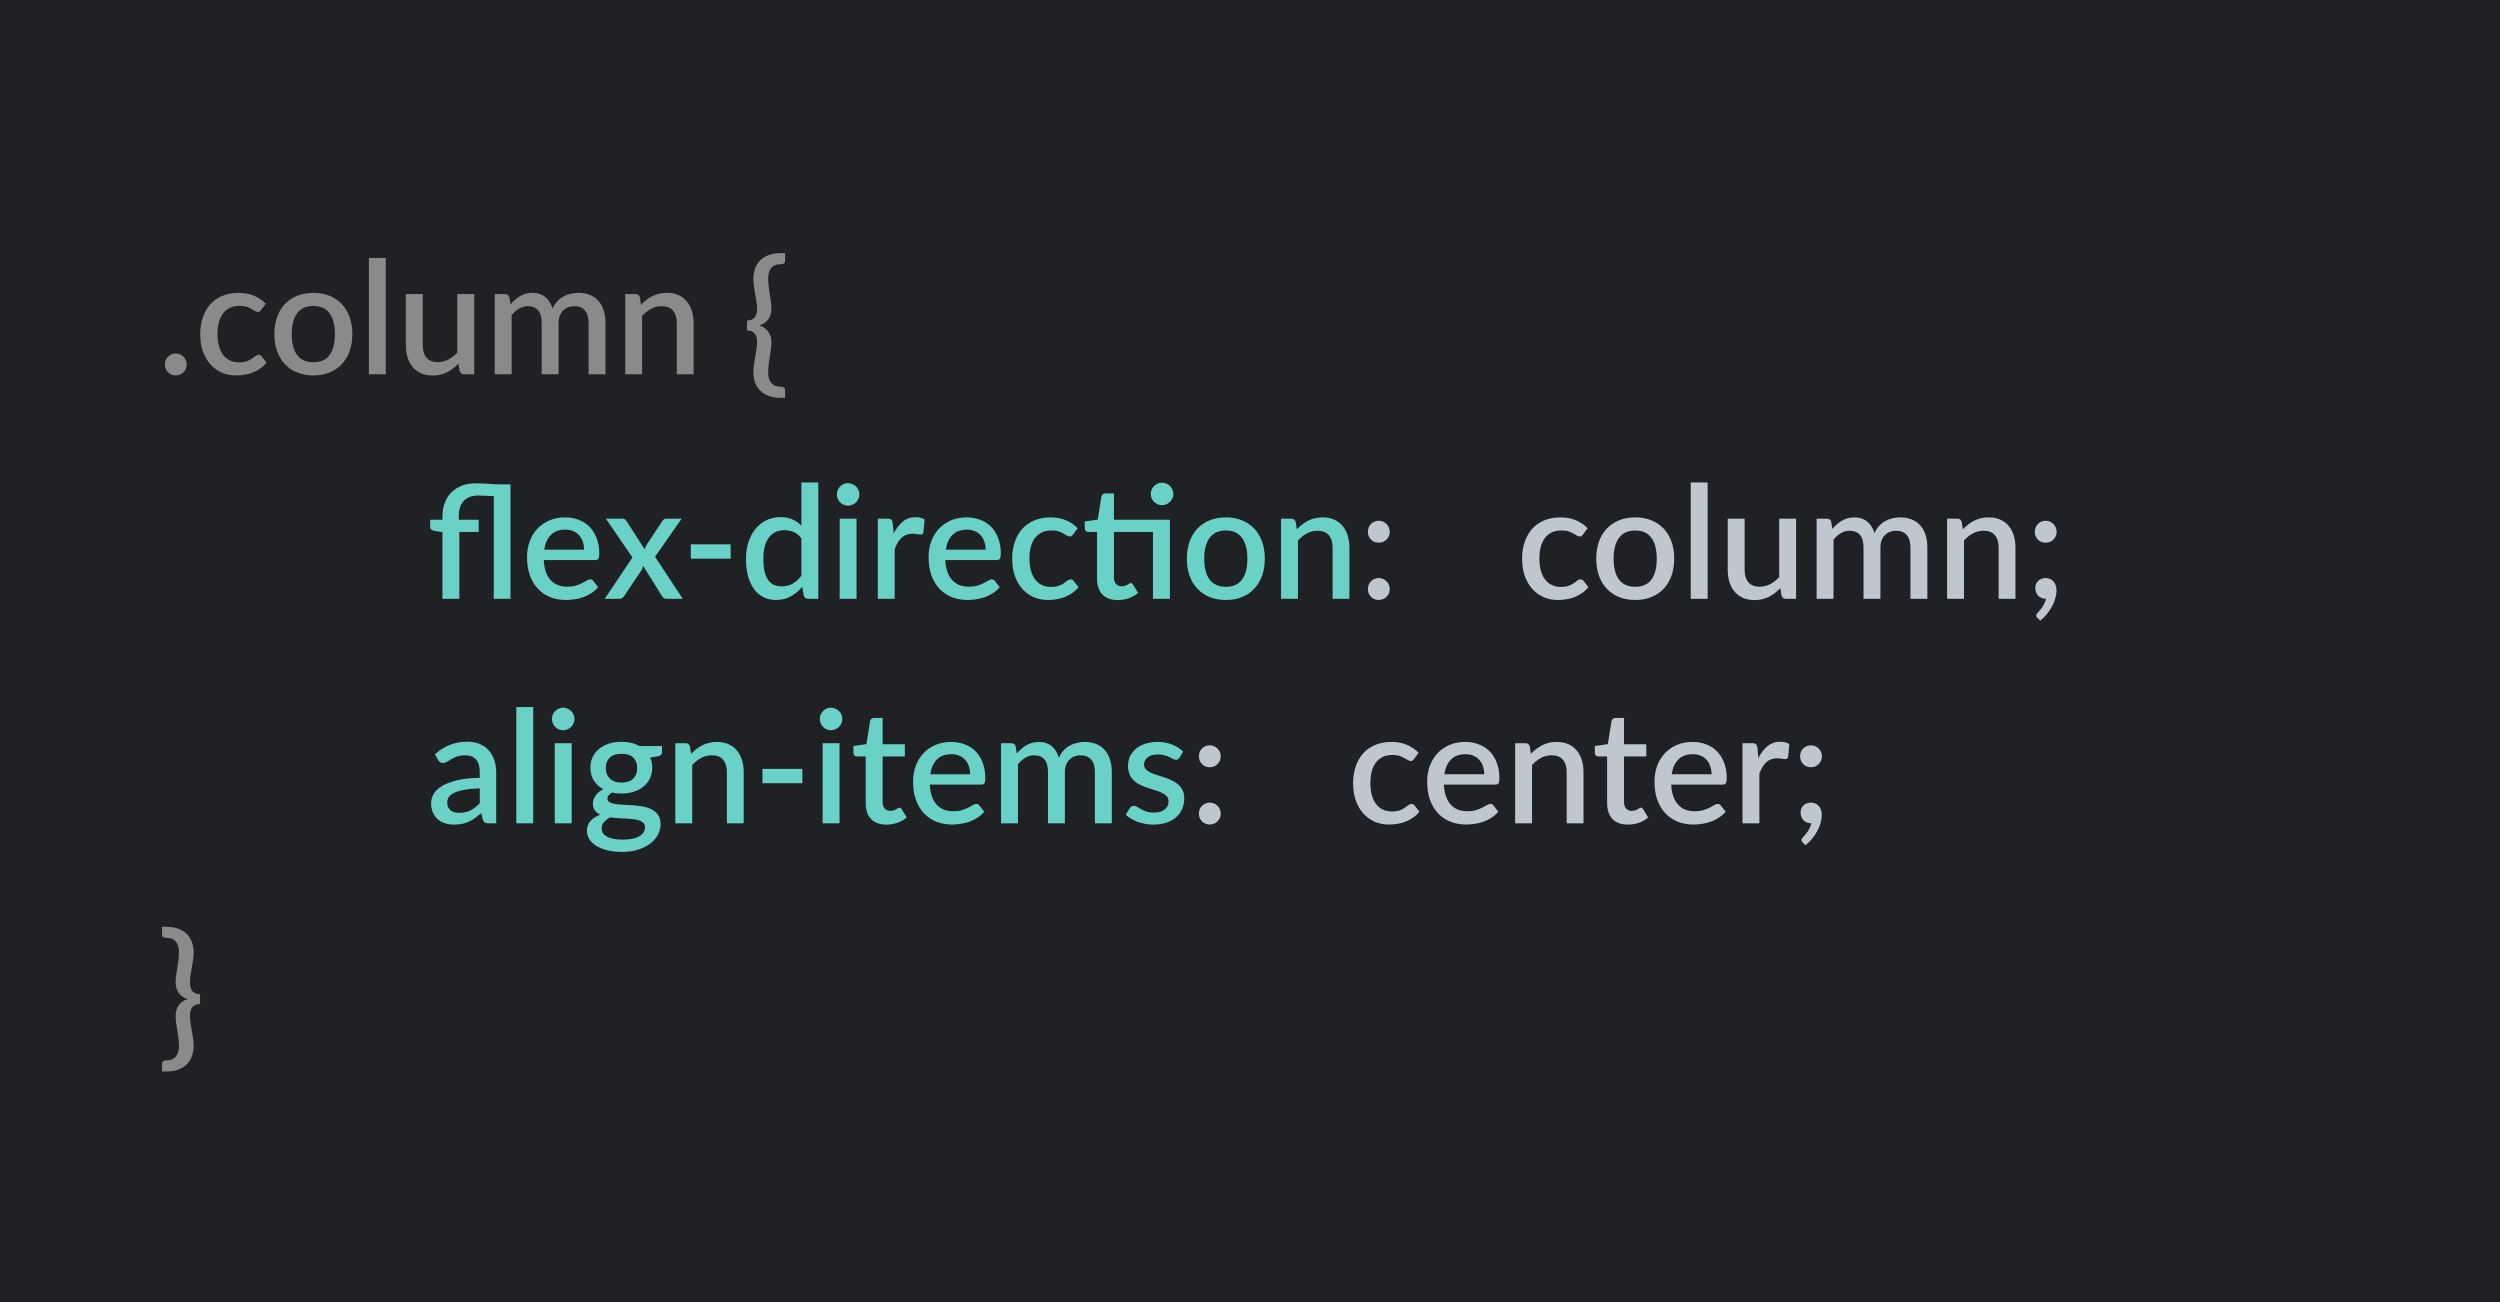 <svg width="334" height="174" viewBox="0 0 334 174" fill="none" xmlns="http://www.w3.org/2000/svg">
<rect width="334" height="174" fill="#202124"/>
<path d="M22.029 48.698C22.029 48.495 22.064 48.306 22.134 48.131C22.211 47.949 22.312 47.791 22.439 47.658C22.572 47.526 22.726 47.42 22.901 47.343C23.082 47.267 23.275 47.228 23.478 47.228C23.681 47.228 23.87 47.267 24.045 47.343C24.227 47.42 24.384 47.526 24.517 47.658C24.651 47.791 24.756 47.949 24.832 48.131C24.91 48.306 24.948 48.495 24.948 48.698C24.948 48.908 24.91 49.1 24.832 49.276C24.756 49.45 24.651 49.605 24.517 49.737C24.384 49.87 24.227 49.972 24.045 50.042C23.87 50.119 23.681 50.157 23.478 50.157C23.275 50.157 23.082 50.119 22.901 50.042C22.726 49.972 22.572 49.87 22.439 49.737C22.312 49.605 22.211 49.45 22.134 49.276C22.064 49.1 22.029 48.908 22.029 48.698ZM34.909 41.39C34.839 41.481 34.772 41.551 34.709 41.6C34.646 41.649 34.555 41.673 34.436 41.673C34.317 41.673 34.191 41.632 34.058 41.547C33.932 41.464 33.778 41.373 33.596 41.275C33.421 41.169 33.208 41.075 32.956 40.991C32.704 40.907 32.389 40.865 32.011 40.865C31.521 40.865 31.09 40.953 30.719 41.127C30.355 41.303 30.047 41.554 29.795 41.883C29.55 42.206 29.365 42.601 29.239 43.07C29.12 43.532 29.06 44.053 29.06 44.635C29.06 45.236 29.127 45.772 29.26 46.241C29.393 46.71 29.582 47.105 29.827 47.428C30.079 47.749 30.38 47.995 30.73 48.163C31.087 48.331 31.486 48.414 31.927 48.414C32.361 48.414 32.714 48.362 32.987 48.257C33.26 48.152 33.488 48.036 33.67 47.91C33.852 47.785 34.006 47.669 34.132 47.564C34.265 47.459 34.405 47.407 34.552 47.407C34.734 47.407 34.874 47.477 34.972 47.617L35.612 48.446C35.353 48.761 35.066 49.027 34.751 49.244C34.436 49.461 34.104 49.639 33.754 49.779C33.404 49.913 33.04 50.007 32.662 50.063C32.284 50.126 31.902 50.157 31.517 50.157C30.852 50.157 30.229 50.035 29.648 49.79C29.074 49.538 28.57 49.178 28.136 48.709C27.709 48.233 27.37 47.655 27.118 46.976C26.873 46.29 26.75 45.51 26.75 44.635C26.75 43.843 26.862 43.112 27.086 42.44C27.31 41.761 27.636 41.176 28.063 40.687C28.497 40.197 29.032 39.815 29.669 39.542C30.306 39.262 31.041 39.122 31.874 39.122C32.651 39.122 33.334 39.248 33.922 39.5C34.517 39.752 35.045 40.109 35.507 40.571L34.909 41.39ZM41.874 39.122C42.665 39.122 43.379 39.252 44.016 39.511C44.66 39.77 45.206 40.137 45.654 40.613C46.109 41.089 46.459 41.666 46.704 42.346C46.949 43.025 47.072 43.788 47.072 44.635C47.072 45.481 46.949 46.245 46.704 46.923C46.459 47.602 46.109 48.184 45.654 48.666C45.206 49.142 44.66 49.51 44.016 49.769C43.379 50.028 42.665 50.157 41.874 50.157C41.076 50.157 40.355 50.028 39.711 49.769C39.074 49.51 38.528 49.142 38.073 48.666C37.618 48.184 37.268 47.602 37.023 46.923C36.778 46.245 36.656 45.481 36.656 44.635C36.656 43.788 36.778 43.025 37.023 42.346C37.268 41.666 37.618 41.089 38.073 40.613C38.528 40.137 39.074 39.77 39.711 39.511C40.355 39.252 41.076 39.122 41.874 39.122ZM41.874 48.394C42.84 48.394 43.558 48.072 44.027 47.428C44.503 46.776 44.741 45.849 44.741 44.645C44.741 43.441 44.503 42.514 44.027 41.862C43.558 41.205 42.84 40.876 41.874 40.876C40.894 40.876 40.166 41.205 39.69 41.862C39.214 42.514 38.976 43.441 38.976 44.645C38.976 45.849 39.214 46.776 39.69 47.428C40.166 48.072 40.894 48.394 41.874 48.394ZM51.54 34.46V50H49.283V34.46H51.54ZM63.357 39.29V50H61.992C61.691 50 61.498 49.856 61.414 49.569L61.246 48.572C61.022 48.81 60.784 49.027 60.532 49.223C60.287 49.419 60.025 49.587 59.745 49.727C59.465 49.867 59.164 49.975 58.842 50.053C58.527 50.13 58.187 50.168 57.823 50.168C57.235 50.168 56.717 50.07 56.269 49.874C55.821 49.678 55.443 49.401 55.135 49.044C54.834 48.688 54.607 48.261 54.453 47.764C54.299 47.26 54.222 46.706 54.222 46.105V39.29H56.479V46.105C56.479 46.825 56.644 47.386 56.973 47.785C57.309 48.184 57.816 48.383 58.495 48.383C58.992 48.383 59.454 48.271 59.881 48.047C60.315 47.816 60.721 47.501 61.099 47.102V39.29H63.357ZM66.098 50V39.29H67.463C67.771 39.29 67.967 39.434 68.051 39.721L68.198 40.655C68.394 40.431 68.597 40.228 68.807 40.046C69.017 39.857 69.241 39.696 69.479 39.563C69.724 39.423 69.983 39.315 70.256 39.237C70.536 39.16 70.837 39.122 71.159 39.122C71.502 39.122 71.817 39.171 72.104 39.269C72.391 39.367 72.643 39.507 72.86 39.689C73.084 39.871 73.277 40.092 73.438 40.35C73.599 40.609 73.732 40.9 73.837 41.222C73.998 40.851 74.201 40.532 74.446 40.267C74.691 40.001 74.964 39.783 75.265 39.615C75.566 39.447 75.884 39.325 76.22 39.248C76.563 39.164 76.91 39.122 77.26 39.122C77.834 39.122 78.345 39.213 78.793 39.395C79.248 39.577 79.629 39.843 79.937 40.193C80.252 40.536 80.49 40.959 80.651 41.464C80.812 41.968 80.893 42.541 80.893 43.185V50H78.635V43.185C78.635 42.429 78.471 41.862 78.142 41.484C77.82 41.099 77.34 40.907 76.703 40.907C76.416 40.907 76.147 40.956 75.895 41.054C75.643 41.152 75.422 41.295 75.233 41.484C75.044 41.673 74.894 41.911 74.782 42.199C74.677 42.478 74.624 42.807 74.624 43.185V50H72.367V43.185C72.367 42.401 72.209 41.828 71.894 41.464C71.579 41.093 71.117 40.907 70.508 40.907C70.088 40.907 69.7 41.016 69.343 41.233C68.986 41.443 68.657 41.733 68.356 42.104V50H66.098ZM85.64 40.708C85.871 40.469 86.109 40.256 86.354 40.067C86.606 39.871 86.872 39.703 87.152 39.563C87.432 39.423 87.73 39.315 88.045 39.237C88.36 39.16 88.703 39.122 89.074 39.122C89.662 39.122 90.176 39.22 90.617 39.416C91.065 39.612 91.44 39.889 91.741 40.245C92.049 40.602 92.28 41.033 92.434 41.537C92.588 42.034 92.665 42.584 92.665 43.185V50H90.418V43.185C90.418 42.465 90.25 41.904 89.914 41.505C89.585 41.106 89.081 40.907 88.402 40.907C87.898 40.907 87.429 41.023 86.995 41.254C86.568 41.484 86.165 41.8 85.787 42.199V50H83.53V39.29H84.895C85.203 39.29 85.399 39.434 85.483 39.721L85.64 40.708ZM104.248 35.3C103.73 35.3 103.331 35.465 103.051 35.794C102.771 36.123 102.631 36.571 102.631 37.138C102.631 37.529 102.652 37.904 102.694 38.261C102.743 38.611 102.792 38.958 102.841 39.3C102.897 39.644 102.946 39.983 102.988 40.319C103.037 40.648 103.061 40.98 103.061 41.316C103.061 41.575 103.023 41.824 102.946 42.062C102.869 42.293 102.76 42.503 102.62 42.692C102.48 42.881 102.309 43.045 102.106 43.185C101.91 43.319 101.689 43.416 101.444 43.48C101.934 43.62 102.326 43.886 102.62 44.278C102.914 44.669 103.061 45.128 103.061 45.653C103.061 45.989 103.037 46.325 102.988 46.661C102.946 46.99 102.897 47.326 102.841 47.669C102.792 48.012 102.743 48.362 102.694 48.719C102.652 49.076 102.631 49.447 102.631 49.832C102.631 50.399 102.771 50.843 103.051 51.166C103.331 51.495 103.73 51.659 104.248 51.659H104.395C104.493 51.659 104.598 51.697 104.71 51.775C104.829 51.852 104.888 51.971 104.888 52.132V53.15H104.332C103.709 53.15 103.166 53.066 102.704 52.898C102.249 52.73 101.868 52.492 101.56 52.184C101.259 51.883 101.031 51.519 100.877 51.092C100.73 50.672 100.657 50.206 100.657 49.696C100.657 49.346 100.681 49.002 100.73 48.666C100.786 48.324 100.842 47.984 100.898 47.648C100.961 47.312 101.017 46.976 101.066 46.64C101.122 46.304 101.15 45.968 101.15 45.632C101.15 45.191 101.038 44.834 100.814 44.561C100.597 44.288 100.261 44.151 99.806 44.151V42.818C100.261 42.818 100.597 42.681 100.814 42.408C101.038 42.136 101.15 41.779 101.15 41.337C101.15 41.002 101.122 40.666 101.066 40.33C101.017 39.993 100.961 39.657 100.898 39.322C100.842 38.986 100.786 38.65 100.73 38.313C100.681 37.971 100.657 37.624 100.657 37.274C100.657 36.763 100.73 36.297 100.877 35.877C101.031 35.45 101.259 35.087 101.56 34.785C101.868 34.477 102.249 34.239 102.704 34.072C103.166 33.904 103.709 33.819 104.332 33.819H104.888V34.838C104.888 34.999 104.829 35.118 104.71 35.195C104.598 35.265 104.493 35.3 104.395 35.3H104.248Z" fill="#8A8A8A"/>
<path d="M26.723 134.151C26.267 134.151 25.928 134.288 25.704 134.561C25.487 134.834 25.378 135.191 25.378 135.632C25.378 135.968 25.403 136.304 25.452 136.64C25.508 136.976 25.564 137.312 25.62 137.648C25.683 137.984 25.739 138.323 25.788 138.666C25.844 139.002 25.872 139.345 25.872 139.695C25.872 140.207 25.795 140.672 25.641 141.092C25.494 141.519 25.267 141.883 24.959 142.184C24.657 142.492 24.276 142.73 23.814 142.898C23.359 143.066 22.823 143.15 22.207 143.15H21.64V142.132C21.64 141.971 21.7 141.852 21.819 141.775C21.938 141.698 22.043 141.659 22.134 141.659H22.291C22.802 141.659 23.198 141.495 23.478 141.166C23.765 140.844 23.909 140.399 23.909 139.832C23.909 139.447 23.884 139.076 23.835 138.719C23.793 138.362 23.744 138.012 23.688 137.669C23.632 137.326 23.579 136.99 23.53 136.661C23.488 136.325 23.468 135.989 23.468 135.653C23.468 135.128 23.614 134.669 23.909 134.277C24.203 133.885 24.595 133.619 25.084 133.479C24.84 133.416 24.616 133.318 24.413 133.185C24.216 133.045 24.049 132.881 23.909 132.692C23.768 132.503 23.66 132.293 23.583 132.062C23.506 131.824 23.468 131.575 23.468 131.316C23.468 130.98 23.488 130.648 23.53 130.319C23.579 129.983 23.632 129.643 23.688 129.3C23.744 128.957 23.793 128.611 23.835 128.261C23.884 127.904 23.909 127.529 23.909 127.137C23.909 126.57 23.765 126.122 23.478 125.793C23.198 125.464 22.802 125.3 22.291 125.3H22.134C22.043 125.3 21.938 125.265 21.819 125.195C21.7 125.118 21.64 124.999 21.64 124.838V123.819H22.207C22.823 123.819 23.359 123.903 23.814 124.071C24.276 124.239 24.657 124.477 24.959 124.785C25.267 125.086 25.494 125.45 25.641 125.877C25.795 126.297 25.872 126.763 25.872 127.274C25.872 127.624 25.844 127.97 25.788 128.313C25.739 128.649 25.683 128.985 25.62 129.321C25.564 129.657 25.508 129.993 25.452 130.329C25.403 130.665 25.378 131.001 25.378 131.337C25.378 131.778 25.487 132.135 25.704 132.408C25.928 132.681 26.267 132.818 26.723 132.818V134.151Z" fill="#8A8A8A"/>
<path d="M59.111 80V71.085L58.06 70.939C57.886 70.903 57.742 70.841 57.63 70.749C57.525 70.659 57.472 70.529 57.472 70.361V69.437H59.111V68.933C59.111 68.352 59.202 67.799 59.383 67.274C59.566 66.749 59.839 66.287 60.203 65.888C60.574 65.489 61.035 65.171 61.589 64.933C62.148 64.695 62.806 64.576 63.562 64.576C64.129 64.576 64.668 64.597 65.18 64.638C65.691 64.68 66.198 64.705 66.702 64.712H68.204V80H65.967V66.287C65.589 66.273 65.218 66.255 64.854 66.234C64.49 66.213 64.175 66.203 63.909 66.203C63.069 66.203 62.422 66.441 61.967 66.917C61.519 67.393 61.294 68.065 61.294 68.933V69.437H63.951V71.064H61.368V80H59.111ZM78.033 73.438C78.033 73.059 77.977 72.71 77.865 72.388C77.76 72.058 77.602 71.775 77.392 71.537C77.182 71.292 76.92 71.103 76.605 70.97C76.297 70.83 75.94 70.76 75.534 70.76C74.715 70.76 74.071 70.995 73.602 71.463C73.133 71.933 72.835 72.591 72.709 73.438H78.033ZM72.646 74.823C72.674 75.433 72.769 75.961 72.93 76.409C73.091 76.85 73.304 77.218 73.57 77.511C73.843 77.805 74.165 78.026 74.536 78.173C74.914 78.313 75.334 78.383 75.796 78.383C76.237 78.383 76.619 78.334 76.941 78.236C77.263 78.131 77.543 78.019 77.781 77.9C78.019 77.774 78.222 77.662 78.39 77.564C78.558 77.459 78.712 77.406 78.852 77.406C79.034 77.406 79.174 77.477 79.272 77.617L79.912 78.446C79.646 78.761 79.345 79.027 79.009 79.244C78.673 79.461 78.316 79.639 77.938 79.779C77.56 79.912 77.172 80.007 76.773 80.063C76.374 80.126 75.985 80.157 75.607 80.157C74.865 80.157 74.176 80.035 73.539 79.79C72.909 79.538 72.359 79.171 71.89 78.688C71.428 78.204 71.064 77.606 70.798 76.892C70.539 76.178 70.41 75.356 70.41 74.424C70.41 73.683 70.525 72.99 70.756 72.346C70.994 71.701 71.33 71.141 71.764 70.665C72.205 70.189 72.737 69.815 73.36 69.542C73.99 69.262 74.701 69.122 75.492 69.122C76.15 69.122 76.759 69.231 77.319 69.448C77.879 69.657 78.362 69.969 78.768 70.382C79.174 70.795 79.489 71.302 79.713 71.904C79.944 72.499 80.059 73.178 80.059 73.942C80.059 74.291 80.021 74.526 79.944 74.645C79.867 74.764 79.727 74.823 79.524 74.823H72.646ZM91.219 80H89.056C88.881 80 88.741 79.954 88.636 79.864C88.538 79.772 88.457 79.671 88.394 79.559L85.927 75.6C85.864 75.838 85.78 76.045 85.675 76.22L83.439 79.559C83.362 79.671 83.274 79.772 83.176 79.864C83.085 79.954 82.963 80 82.808 80H80.793L84.499 74.477L80.939 69.29H83.103C83.278 69.29 83.403 69.318 83.481 69.374C83.564 69.423 83.638 69.5 83.701 69.605L86.126 73.385C86.189 73.154 86.287 72.933 86.421 72.724L88.468 69.647C88.608 69.409 88.787 69.29 89.004 69.29H91.072L87.513 74.382L91.219 80ZM92.293 72.724H97.616V74.635H92.293V72.724ZM107.067 71.925C106.752 71.519 106.406 71.236 106.028 71.075C105.65 70.914 105.24 70.834 104.799 70.834C103.917 70.834 103.228 71.159 102.731 71.81C102.234 72.454 101.985 73.409 101.985 74.677C101.985 75.335 102.041 75.898 102.153 76.367C102.265 76.829 102.426 77.207 102.636 77.501C102.846 77.795 103.102 78.008 103.403 78.141C103.704 78.275 104.043 78.341 104.421 78.341C104.995 78.341 105.489 78.219 105.902 77.974C106.322 77.722 106.71 77.368 107.067 76.913V71.925ZM109.325 64.46V80H107.96C107.659 80 107.466 79.856 107.382 79.57L107.183 78.404C106.735 78.929 106.224 79.353 105.65 79.674C105.083 79.996 104.421 80.157 103.665 80.157C103.063 80.157 102.517 80.038 102.027 79.8C101.537 79.555 101.117 79.202 100.767 78.74C100.417 78.278 100.144 77.707 99.948 77.028C99.759 76.343 99.665 75.558 99.665 74.677C99.665 73.879 99.77 73.14 99.98 72.461C100.197 71.782 100.505 71.194 100.904 70.697C101.303 70.193 101.786 69.801 102.353 69.521C102.927 69.234 103.567 69.091 104.274 69.091C104.904 69.091 105.44 69.192 105.881 69.395C106.322 69.591 106.717 69.868 107.067 70.225V64.46H109.325ZM114.437 69.29V80H112.18V69.29H114.437ZM114.815 66.056C114.815 66.259 114.773 66.451 114.689 66.633C114.612 66.816 114.504 66.977 114.364 67.117C114.224 67.249 114.059 67.358 113.87 67.442C113.688 67.519 113.492 67.558 113.282 67.558C113.079 67.558 112.887 67.519 112.705 67.442C112.53 67.358 112.376 67.249 112.243 67.117C112.11 66.977 112.001 66.816 111.917 66.633C111.84 66.451 111.802 66.259 111.802 66.056C111.802 65.846 111.84 65.65 111.917 65.468C112.001 65.286 112.11 65.129 112.243 64.996C112.376 64.856 112.53 64.747 112.705 64.67C112.887 64.586 113.079 64.544 113.282 64.544C113.492 64.544 113.688 64.586 113.87 64.67C114.059 64.747 114.224 64.856 114.364 64.996C114.504 65.129 114.612 65.286 114.689 65.468C114.773 65.65 114.815 65.846 114.815 66.056ZM119.405 71.275C119.741 70.596 120.147 70.064 120.623 69.678C121.099 69.287 121.67 69.091 122.335 69.091C122.566 69.091 122.783 69.118 122.986 69.174C123.189 69.224 123.371 69.3 123.532 69.406L123.374 71.106C123.346 71.225 123.301 71.309 123.238 71.359C123.182 71.4 123.105 71.421 123.007 71.421C122.902 71.421 122.751 71.404 122.555 71.369C122.359 71.327 122.153 71.306 121.936 71.306C121.621 71.306 121.341 71.352 121.096 71.442C120.858 71.534 120.641 71.666 120.445 71.841C120.256 72.016 120.088 72.23 119.941 72.482C119.794 72.734 119.657 73.021 119.531 73.343V80H117.274V69.29H118.586C118.824 69.29 118.989 69.335 119.08 69.427C119.171 69.51 119.234 69.661 119.269 69.878L119.405 71.275ZM131.681 73.438C131.681 73.059 131.625 72.71 131.513 72.388C131.408 72.058 131.251 71.775 131.041 71.537C130.831 71.292 130.568 71.103 130.253 70.97C129.945 70.83 129.588 70.76 129.182 70.76C128.363 70.76 127.719 70.995 127.25 71.463C126.781 71.933 126.484 72.591 126.358 73.438H131.681ZM126.295 74.823C126.323 75.433 126.417 75.961 126.578 76.409C126.739 76.85 126.953 77.218 127.219 77.511C127.492 77.805 127.814 78.026 128.185 78.173C128.563 78.313 128.983 78.383 129.445 78.383C129.886 78.383 130.267 78.334 130.589 78.236C130.911 78.131 131.191 78.019 131.429 77.9C131.667 77.774 131.87 77.662 132.038 77.564C132.206 77.459 132.36 77.406 132.5 77.406C132.682 77.406 132.822 77.477 132.92 77.617L133.561 78.446C133.295 78.761 132.994 79.027 132.658 79.244C132.322 79.461 131.965 79.639 131.587 79.779C131.209 79.912 130.82 80.007 130.421 80.063C130.022 80.126 129.634 80.157 129.256 80.157C128.514 80.157 127.824 80.035 127.187 79.79C126.557 79.538 126.008 79.171 125.539 78.688C125.077 78.204 124.713 77.606 124.447 76.892C124.188 76.178 124.058 75.356 124.058 74.424C124.058 73.683 124.174 72.99 124.405 72.346C124.643 71.701 124.979 71.141 125.413 70.665C125.854 70.189 126.386 69.815 127.009 69.542C127.639 69.262 128.349 69.122 129.14 69.122C129.798 69.122 130.407 69.231 130.967 69.448C131.527 69.657 132.01 69.969 132.416 70.382C132.822 70.795 133.137 71.302 133.361 71.904C133.592 72.499 133.708 73.178 133.708 73.942C133.708 74.291 133.669 74.526 133.592 74.645C133.515 74.764 133.375 74.823 133.172 74.823H126.295ZM143.384 71.39C143.314 71.481 143.247 71.551 143.184 71.6C143.121 71.649 143.03 71.674 142.911 71.674C142.792 71.674 142.666 71.632 142.533 71.547C142.407 71.463 142.253 71.373 142.071 71.275C141.896 71.169 141.683 71.075 141.431 70.991C141.179 70.907 140.864 70.865 140.486 70.865C139.996 70.865 139.565 70.953 139.194 71.127C138.83 71.302 138.522 71.555 138.27 71.883C138.025 72.206 137.84 72.601 137.714 73.07C137.595 73.532 137.535 74.053 137.535 74.635C137.535 75.237 137.602 75.772 137.735 76.241C137.868 76.71 138.057 77.106 138.302 77.427C138.554 77.749 138.855 77.995 139.205 78.162C139.562 78.331 139.961 78.415 140.402 78.415C140.836 78.415 141.189 78.362 141.462 78.257C141.735 78.152 141.963 78.037 142.145 77.91C142.327 77.784 142.481 77.669 142.607 77.564C142.74 77.459 142.88 77.406 143.027 77.406C143.209 77.406 143.349 77.477 143.447 77.617L144.087 78.446C143.828 78.761 143.541 79.027 143.226 79.244C142.911 79.461 142.579 79.639 142.229 79.779C141.879 79.912 141.515 80.007 141.137 80.063C140.759 80.126 140.377 80.157 139.992 80.157C139.327 80.157 138.704 80.035 138.123 79.79C137.549 79.538 137.045 79.177 136.611 78.709C136.184 78.233 135.845 77.655 135.593 76.976C135.348 76.29 135.225 75.51 135.225 74.635C135.225 73.844 135.337 73.112 135.561 72.44C135.785 71.761 136.111 71.177 136.538 70.686C136.972 70.197 137.507 69.815 138.144 69.542C138.781 69.262 139.516 69.122 140.349 69.122C141.126 69.122 141.809 69.248 142.397 69.5C142.992 69.752 143.52 70.109 143.982 70.571L143.384 71.39ZM156.298 80H154.04V71.064H148.822V77.144C148.822 77.529 148.916 77.823 149.105 78.026C149.294 78.229 149.546 78.331 149.861 78.331C150.036 78.331 150.187 78.309 150.313 78.267C150.439 78.219 150.547 78.169 150.638 78.121C150.729 78.064 150.806 78.016 150.869 77.974C150.939 77.924 151.006 77.9 151.069 77.9C151.195 77.9 151.296 77.97 151.373 78.11L152.045 79.213C151.695 79.52 151.282 79.758 150.806 79.927C150.33 80.088 149.84 80.168 149.336 80.168C148.447 80.168 147.761 79.919 147.278 79.422C146.802 78.918 146.564 78.212 146.564 77.302V71.064H145.388C145.262 71.064 145.154 71.026 145.063 70.949C144.972 70.865 144.926 70.743 144.926 70.582V69.668L146.659 69.416L147.152 66.319C147.187 66.2 147.247 66.105 147.331 66.035C147.415 65.958 147.527 65.919 147.667 65.919H148.822V69.437H156.298V80ZM156.76 66.004C156.76 66.207 156.718 66.399 156.634 66.581C156.557 66.756 156.448 66.913 156.308 67.053C156.168 67.186 156.004 67.295 155.815 67.379C155.633 67.456 155.44 67.495 155.237 67.495C155.034 67.495 154.842 67.456 154.66 67.379C154.485 67.295 154.327 67.186 154.187 67.053C154.054 66.913 153.946 66.756 153.862 66.581C153.785 66.399 153.746 66.207 153.746 66.004C153.746 65.793 153.785 65.597 153.862 65.415C153.946 65.227 154.054 65.066 154.187 64.933C154.327 64.793 154.485 64.684 154.66 64.607C154.842 64.523 155.034 64.481 155.237 64.481C155.44 64.481 155.633 64.523 155.815 64.607C156.004 64.684 156.168 64.793 156.308 64.933C156.448 65.066 156.557 65.227 156.634 65.415C156.718 65.597 156.76 65.793 156.76 66.004ZM163.781 69.122C164.572 69.122 165.286 69.251 165.923 69.51C166.567 69.769 167.113 70.137 167.561 70.613C168.016 71.089 168.366 71.666 168.611 72.346C168.856 73.025 168.979 73.787 168.979 74.635C168.979 75.481 168.856 76.245 168.611 76.924C168.366 77.603 168.016 78.183 167.561 78.666C167.113 79.142 166.567 79.51 165.923 79.769C165.286 80.028 164.572 80.157 163.781 80.157C162.983 80.157 162.262 80.028 161.618 79.769C160.981 79.51 160.435 79.142 159.98 78.666C159.525 78.183 159.175 77.603 158.93 76.924C158.685 76.245 158.563 75.481 158.563 74.635C158.563 73.787 158.685 73.025 158.93 72.346C159.175 71.666 159.525 71.089 159.98 70.613C160.435 70.137 160.981 69.769 161.618 69.51C162.262 69.251 162.983 69.122 163.781 69.122ZM163.781 78.394C164.747 78.394 165.465 78.072 165.934 77.427C166.41 76.776 166.648 75.849 166.648 74.645C166.648 73.441 166.41 72.513 165.934 71.862C165.465 71.204 164.747 70.876 163.781 70.876C162.801 70.876 162.073 71.204 161.597 71.862C161.121 72.513 160.883 73.441 160.883 74.645C160.883 75.849 161.121 76.776 161.597 77.427C162.073 78.072 162.801 78.394 163.781 78.394ZM173.258 70.707C173.489 70.469 173.727 70.256 173.972 70.067C174.224 69.871 174.49 69.703 174.77 69.563C175.05 69.423 175.348 69.314 175.663 69.237C175.978 69.16 176.321 69.122 176.692 69.122C177.28 69.122 177.794 69.22 178.235 69.416C178.683 69.612 179.058 69.888 179.359 70.246C179.667 70.603 179.898 71.033 180.052 71.537C180.206 72.034 180.283 72.584 180.283 73.186V80H178.036V73.186C178.036 72.465 177.868 71.904 177.532 71.505C177.203 71.106 176.699 70.907 176.02 70.907C175.516 70.907 175.047 71.022 174.613 71.254C174.186 71.484 173.783 71.799 173.405 72.198V80H171.148V69.29H172.513C172.821 69.29 173.017 69.433 173.101 69.721L173.258 70.707Z" fill="#6AD1C7"/>
<path d="M182.751 78.698C182.751 78.495 182.786 78.306 182.856 78.131C182.933 77.949 183.035 77.791 183.161 77.659C183.294 77.525 183.448 77.421 183.623 77.344C183.805 77.266 183.997 77.228 184.2 77.228C184.403 77.228 184.592 77.266 184.767 77.344C184.949 77.421 185.107 77.525 185.24 77.659C185.373 77.791 185.478 77.949 185.555 78.131C185.632 78.306 185.67 78.495 185.67 78.698C185.67 78.908 185.632 79.1 185.555 79.275C185.478 79.451 185.373 79.605 185.24 79.737C185.107 79.871 184.949 79.972 184.767 80.042C184.592 80.119 184.403 80.157 184.2 80.157C183.997 80.157 183.805 80.119 183.623 80.042C183.448 79.972 183.294 79.871 183.161 79.737C183.035 79.605 182.933 79.451 182.856 79.275C182.786 79.1 182.751 78.908 182.751 78.698ZM182.751 71.043C182.751 70.841 182.786 70.651 182.856 70.477C182.933 70.294 183.035 70.137 183.161 70.004C183.294 69.871 183.448 69.766 183.623 69.689C183.805 69.612 183.997 69.573 184.2 69.573C184.403 69.573 184.592 69.612 184.767 69.689C184.949 69.766 185.107 69.871 185.24 70.004C185.373 70.137 185.478 70.294 185.555 70.477C185.632 70.651 185.67 70.841 185.67 71.043C185.67 71.254 185.632 71.446 185.555 71.621C185.478 71.796 185.373 71.95 185.24 72.083C185.107 72.216 184.949 72.321 184.767 72.398C184.592 72.468 184.403 72.503 184.2 72.503C183.997 72.503 183.805 72.468 183.623 72.398C183.448 72.321 183.294 72.216 183.161 72.083C183.035 71.95 182.933 71.796 182.856 71.621C182.786 71.446 182.751 71.254 182.751 71.043ZM211.51 71.39C211.44 71.481 211.374 71.551 211.311 71.6C211.248 71.649 211.157 71.674 211.038 71.674C210.919 71.674 210.793 71.632 210.66 71.547C210.534 71.463 210.38 71.373 210.198 71.275C210.023 71.169 209.809 71.075 209.557 70.991C209.305 70.907 208.99 70.865 208.612 70.865C208.122 70.865 207.692 70.953 207.321 71.127C206.957 71.302 206.649 71.555 206.397 71.883C206.152 72.206 205.966 72.601 205.84 73.07C205.721 73.532 205.662 74.053 205.662 74.635C205.662 75.237 205.728 75.772 205.861 76.241C205.994 76.71 206.183 77.106 206.428 77.427C206.68 77.749 206.981 77.995 207.331 78.162C207.688 78.331 208.087 78.415 208.528 78.415C208.962 78.415 209.316 78.362 209.589 78.257C209.862 78.152 210.089 78.037 210.271 77.91C210.453 77.784 210.607 77.669 210.733 77.564C210.866 77.459 211.006 77.406 211.153 77.406C211.335 77.406 211.475 77.477 211.573 77.617L212.214 78.446C211.955 78.761 211.668 79.027 211.353 79.244C211.038 79.461 210.705 79.639 210.355 79.779C210.005 79.912 209.641 80.007 209.263 80.063C208.885 80.126 208.504 80.157 208.119 80.157C207.454 80.157 206.831 80.035 206.25 79.79C205.676 79.538 205.172 79.177 204.738 78.709C204.311 78.233 203.971 77.655 203.719 76.976C203.474 76.29 203.352 75.51 203.352 74.635C203.352 73.844 203.464 73.112 203.688 72.44C203.912 71.761 204.237 71.177 204.664 70.686C205.098 70.197 205.634 69.815 206.271 69.542C206.908 69.262 207.643 69.122 208.476 69.122C209.253 69.122 209.935 69.248 210.523 69.5C211.118 69.752 211.647 70.109 212.109 70.571L211.51 71.39ZM218.476 69.122C219.267 69.122 219.981 69.251 220.618 69.51C221.262 69.769 221.808 70.137 222.256 70.613C222.711 71.089 223.061 71.666 223.306 72.346C223.551 73.025 223.673 73.787 223.673 74.635C223.673 75.481 223.551 76.245 223.306 76.924C223.061 77.603 222.711 78.183 222.256 78.666C221.808 79.142 221.262 79.51 220.618 79.769C219.981 80.028 219.267 80.157 218.476 80.157C217.678 80.157 216.957 80.028 216.313 79.769C215.676 79.51 215.13 79.142 214.675 78.666C214.22 78.183 213.87 77.603 213.625 76.924C213.38 76.245 213.257 75.481 213.257 74.635C213.257 73.787 213.38 73.025 213.625 72.346C213.87 71.666 214.22 71.089 214.675 70.613C215.13 70.137 215.676 69.769 216.313 69.51C216.957 69.251 217.678 69.122 218.476 69.122ZM218.476 78.394C219.442 78.394 220.159 78.072 220.628 77.427C221.104 76.776 221.342 75.849 221.342 74.645C221.342 73.441 221.104 72.513 220.628 71.862C220.159 71.204 219.442 70.876 218.476 70.876C217.496 70.876 216.768 71.204 216.292 71.862C215.816 72.513 215.578 73.441 215.578 74.645C215.578 75.849 215.816 76.776 216.292 77.427C216.768 78.072 217.496 78.394 218.476 78.394ZM228.142 64.46V80H225.884V64.46H228.142ZM239.958 69.29V80H238.593C238.292 80 238.1 79.856 238.016 79.57L237.848 78.572C237.624 78.81 237.386 79.027 237.134 79.223C236.889 79.419 236.626 79.587 236.346 79.727C236.066 79.867 235.765 79.975 235.443 80.052C235.128 80.129 234.789 80.168 234.425 80.168C233.837 80.168 233.319 80.07 232.871 79.874C232.423 79.678 232.045 79.401 231.737 79.044C231.436 78.688 231.208 78.26 231.054 77.763C230.9 77.26 230.823 76.707 230.823 76.105V69.29H233.081V76.105C233.081 76.826 233.245 77.385 233.574 77.784C233.91 78.183 234.418 78.383 235.097 78.383C235.594 78.383 236.056 78.271 236.483 78.047C236.917 77.816 237.323 77.501 237.701 77.102V69.29H239.958ZM242.7 80V69.29H244.065C244.373 69.29 244.569 69.433 244.653 69.721L244.8 70.655C244.996 70.431 245.199 70.228 245.409 70.046C245.619 69.857 245.843 69.696 246.081 69.563C246.326 69.423 246.585 69.314 246.858 69.237C247.138 69.16 247.439 69.122 247.761 69.122C248.104 69.122 248.419 69.171 248.706 69.269C248.993 69.367 249.245 69.507 249.462 69.689C249.686 69.871 249.878 70.091 250.039 70.35C250.2 70.609 250.333 70.9 250.438 71.222C250.599 70.851 250.802 70.532 251.047 70.266C251.292 70.001 251.565 69.784 251.866 69.615C252.167 69.448 252.486 69.325 252.822 69.248C253.165 69.164 253.511 69.122 253.861 69.122C254.435 69.122 254.946 69.213 255.394 69.395C255.849 69.577 256.231 69.843 256.539 70.193C256.854 70.536 257.092 70.96 257.253 71.463C257.414 71.968 257.494 72.541 257.494 73.186V80H255.237V73.186C255.237 72.43 255.072 71.862 254.743 71.484C254.421 71.1 253.942 70.907 253.305 70.907C253.018 70.907 252.748 70.956 252.496 71.054C252.244 71.152 252.024 71.296 251.835 71.484C251.646 71.674 251.495 71.912 251.383 72.198C251.278 72.478 251.226 72.808 251.226 73.186V80H248.968V73.186C248.968 72.401 248.811 71.828 248.496 71.463C248.181 71.093 247.719 70.907 247.11 70.907C246.69 70.907 246.301 71.016 245.944 71.233C245.587 71.442 245.258 71.733 244.957 72.104V80H242.7ZM262.242 70.707C262.473 70.469 262.711 70.256 262.956 70.067C263.208 69.871 263.474 69.703 263.754 69.563C264.034 69.423 264.331 69.314 264.646 69.237C264.961 69.16 265.304 69.122 265.675 69.122C266.263 69.122 266.778 69.22 267.219 69.416C267.667 69.612 268.041 69.888 268.342 70.246C268.65 70.603 268.881 71.033 269.035 71.537C269.189 72.034 269.266 72.584 269.266 73.186V80H267.019V73.186C267.019 72.465 266.851 71.904 266.515 71.505C266.186 71.106 265.682 70.907 265.003 70.907C264.499 70.907 264.03 71.022 263.596 71.254C263.169 71.484 262.767 71.799 262.389 72.198V80H260.131V69.29H261.496C261.804 69.29 262 69.433 262.084 69.721L262.242 70.707ZM273.289 79.99C273.086 79.99 272.9 79.954 272.732 79.885C272.564 79.808 272.417 79.706 272.291 79.58C272.172 79.447 272.078 79.293 272.008 79.118C271.945 78.943 271.913 78.751 271.913 78.54C271.913 78.359 271.945 78.187 272.008 78.026C272.078 77.865 272.172 77.725 272.291 77.606C272.417 77.487 272.564 77.396 272.732 77.333C272.907 77.263 273.096 77.228 273.299 77.228C273.537 77.228 273.747 77.273 273.929 77.365C274.111 77.448 274.262 77.567 274.381 77.722C274.507 77.868 274.598 78.043 274.654 78.246C274.717 78.442 274.748 78.653 274.748 78.876C274.748 79.198 274.699 79.538 274.601 79.895C274.51 80.252 274.37 80.606 274.181 80.956C273.999 81.312 273.772 81.659 273.499 81.995C273.233 82.331 272.928 82.639 272.585 82.919L272.197 82.562C272.141 82.506 272.099 82.454 272.071 82.404C272.05 82.356 272.039 82.293 272.039 82.216C272.039 82.097 272.099 81.984 272.218 81.879C272.288 81.802 272.379 81.701 272.491 81.575C272.603 81.449 272.715 81.305 272.827 81.144C272.939 80.984 273.04 80.805 273.131 80.609C273.229 80.413 273.299 80.207 273.341 79.99H273.289ZM271.85 71.043C271.85 70.841 271.885 70.651 271.955 70.477C272.032 70.294 272.134 70.137 272.26 70.004C272.393 69.871 272.547 69.766 272.722 69.689C272.904 69.612 273.096 69.573 273.299 69.573C273.502 69.573 273.691 69.612 273.866 69.689C274.048 69.766 274.206 69.871 274.339 70.004C274.472 70.137 274.577 70.294 274.654 70.477C274.731 70.651 274.769 70.841 274.769 71.043C274.769 71.254 274.731 71.446 274.654 71.621C274.577 71.796 274.472 71.95 274.339 72.083C274.206 72.216 274.048 72.321 273.866 72.398C273.691 72.468 273.502 72.503 273.299 72.503C273.096 72.503 272.904 72.468 272.722 72.398C272.547 72.321 272.393 72.216 272.26 72.083C272.134 71.95 272.032 71.796 271.955 71.621C271.885 71.446 271.85 71.254 271.85 71.043Z" fill="#BFC6CE"/>
<path d="M64.098 105.317C63.293 105.345 62.614 105.411 62.061 105.516C61.508 105.614 61.06 105.744 60.717 105.905C60.374 106.059 60.126 106.244 59.971 106.461C59.825 106.678 59.751 106.916 59.751 107.175C59.751 107.427 59.789 107.644 59.867 107.826C59.95 108.001 60.062 108.148 60.203 108.267C60.349 108.379 60.517 108.463 60.706 108.519C60.903 108.568 61.116 108.593 61.347 108.593C61.935 108.593 62.439 108.484 62.859 108.267C63.286 108.043 63.699 107.721 64.098 107.302V105.317ZM58.113 100.781C59.324 99.654 60.766 99.091 62.439 99.091C63.055 99.091 63.601 99.192 64.077 99.395C64.56 99.591 64.963 99.871 65.284 100.235C65.614 100.599 65.862 101.033 66.03 101.537C66.205 102.034 66.293 102.587 66.293 103.196V110H65.284C65.067 110 64.903 109.968 64.791 109.905C64.679 109.835 64.585 109.699 64.507 109.496L64.287 108.624C64.014 108.869 63.745 109.09 63.478 109.286C63.212 109.475 62.936 109.636 62.649 109.769C62.369 109.902 62.065 110 61.736 110.063C61.413 110.133 61.056 110.168 60.664 110.168C60.23 110.168 59.825 110.109 59.447 109.989C59.075 109.87 58.754 109.692 58.48 109.454C58.208 109.209 57.99 108.908 57.83 108.551C57.675 108.194 57.599 107.774 57.599 107.291C57.599 106.878 57.707 106.475 57.924 106.083C58.148 105.691 58.512 105.341 59.016 105.033C59.527 104.718 60.196 104.459 61.022 104.256C61.855 104.053 62.88 103.938 64.098 103.91V103.196C64.098 102.426 63.934 101.852 63.605 101.474C63.276 101.096 62.792 100.907 62.156 100.907C61.721 100.907 61.358 100.963 61.063 101.075C60.77 101.18 60.514 101.295 60.297 101.421C60.08 101.547 59.888 101.666 59.719 101.778C59.551 101.883 59.373 101.936 59.184 101.936C59.03 101.936 58.897 101.897 58.785 101.82C58.68 101.736 58.593 101.635 58.523 101.516L58.113 100.781ZM71.237 94.46V110H68.979V94.46H71.237ZM76.375 99.29V110H74.118V99.29H76.375ZM76.753 96.056C76.753 96.259 76.711 96.451 76.627 96.633C76.55 96.816 76.442 96.977 76.302 97.117C76.162 97.249 75.997 97.358 75.808 97.442C75.626 97.519 75.43 97.558 75.22 97.558C75.017 97.558 74.825 97.519 74.642 97.442C74.468 97.358 74.314 97.249 74.18 97.117C74.047 96.977 73.939 96.816 73.855 96.633C73.778 96.451 73.74 96.259 73.74 96.056C73.74 95.846 73.778 95.65 73.855 95.468C73.939 95.286 74.047 95.129 74.18 94.996C74.314 94.856 74.468 94.747 74.642 94.67C74.825 94.586 75.017 94.544 75.22 94.544C75.43 94.544 75.626 94.586 75.808 94.67C75.997 94.747 76.162 94.856 76.302 94.996C76.442 95.129 76.55 95.286 76.627 95.468C76.711 95.65 76.753 95.846 76.753 96.056ZM83.033 104.55C83.733 104.55 84.258 104.372 84.608 104.015C84.958 103.658 85.133 103.192 85.133 102.618C85.133 102.03 84.958 101.565 84.608 101.222C84.258 100.879 83.733 100.707 83.033 100.707C82.34 100.707 81.815 100.879 81.458 101.222C81.108 101.565 80.933 102.03 80.933 102.618C80.933 102.898 80.979 103.157 81.07 103.395C81.161 103.633 81.294 103.84 81.469 104.015C81.644 104.183 81.861 104.316 82.12 104.414C82.386 104.505 82.69 104.55 83.033 104.55ZM86.173 110.525C86.173 110.287 86.103 110.098 85.963 109.958C85.83 109.811 85.648 109.699 85.417 109.622C85.186 109.538 84.916 109.478 84.608 109.443C84.3 109.401 83.971 109.373 83.621 109.359C83.278 109.338 82.925 109.321 82.561 109.307C82.204 109.286 81.857 109.251 81.521 109.202C81.185 109.377 80.909 109.587 80.692 109.832C80.482 110.077 80.377 110.361 80.377 110.683C80.377 110.893 80.429 111.089 80.534 111.271C80.646 111.453 80.814 111.61 81.038 111.743C81.269 111.876 81.56 111.981 81.91 112.058C82.267 112.135 82.694 112.174 83.191 112.174C84.185 112.174 84.93 112.02 85.427 111.712C85.924 111.404 86.173 111.008 86.173 110.525ZM88.441 99.678V100.518C88.441 100.798 88.273 100.97 87.937 101.033L86.866 101.211C87.048 101.617 87.139 102.069 87.139 102.566C87.139 103.091 87.034 103.567 86.824 103.994C86.621 104.421 86.337 104.785 85.973 105.086C85.609 105.387 85.175 105.618 84.671 105.779C84.167 105.94 83.621 106.02 83.033 106.02C82.809 106.02 82.589 106.01 82.372 105.989C82.162 105.961 81.955 105.926 81.752 105.884C81.549 106.003 81.399 106.129 81.301 106.262C81.203 106.395 81.154 106.531 81.154 106.671C81.154 106.902 81.255 107.074 81.458 107.186C81.661 107.298 81.927 107.378 82.256 107.427C82.592 107.476 82.974 107.508 83.401 107.522C83.828 107.536 84.262 107.56 84.703 107.595C85.144 107.63 85.578 107.69 86.005 107.774C86.432 107.851 86.81 107.984 87.139 108.173C87.475 108.355 87.744 108.603 87.947 108.918C88.15 109.233 88.252 109.643 88.252 110.147C88.252 110.609 88.136 111.061 87.905 111.502C87.674 111.943 87.338 112.335 86.897 112.678C86.463 113.021 85.931 113.294 85.301 113.497C84.671 113.707 83.954 113.812 83.149 113.812C82.351 113.812 81.654 113.735 81.059 113.581C80.471 113.427 79.978 113.217 79.579 112.951C79.187 112.692 78.893 112.391 78.697 112.048C78.508 111.705 78.413 111.348 78.413 110.977C78.413 110.473 78.571 110.042 78.886 109.685C79.208 109.328 79.642 109.048 80.188 108.845C79.894 108.705 79.656 108.512 79.474 108.267C79.299 108.022 79.211 107.7 79.211 107.302C79.211 106.986 79.327 106.657 79.558 106.314C79.789 105.971 80.135 105.681 80.597 105.443C80.065 105.149 79.645 104.76 79.337 104.277C79.029 103.787 78.875 103.217 78.875 102.566C78.875 102.034 78.977 101.554 79.18 101.127C79.39 100.7 79.68 100.336 80.051 100.035C80.422 99.734 80.86 99.504 81.364 99.343C81.875 99.181 82.431 99.101 83.033 99.101C83.957 99.101 84.762 99.293 85.448 99.678H88.441ZM92.335 100.707C92.566 100.469 92.804 100.256 93.049 100.067C93.301 99.871 93.567 99.703 93.847 99.563C94.127 99.423 94.424 99.314 94.739 99.237C95.054 99.16 95.397 99.122 95.768 99.122C96.356 99.122 96.871 99.22 97.312 99.416C97.76 99.612 98.134 99.888 98.435 100.245C98.743 100.602 98.974 101.033 99.128 101.537C99.282 102.034 99.359 102.583 99.359 103.185V110H97.112V103.185C97.112 102.464 96.944 101.904 96.608 101.505C96.279 101.106 95.775 100.907 95.096 100.907C94.592 100.907 94.123 101.022 93.689 101.253C93.262 101.484 92.86 101.799 92.482 102.198V110H90.224V99.29H91.589C91.897 99.29 92.093 99.433 92.177 99.721L92.335 100.707ZM101.87 102.723H107.193V104.634H101.87V102.723ZM112.161 99.29V110H109.904V99.29H112.161ZM112.539 96.056C112.539 96.259 112.497 96.451 112.413 96.633C112.336 96.816 112.228 96.977 112.088 97.117C111.948 97.249 111.783 97.358 111.594 97.442C111.412 97.519 111.216 97.558 111.006 97.558C110.803 97.558 110.611 97.519 110.429 97.442C110.254 97.358 110.1 97.249 109.967 97.117C109.834 96.977 109.725 96.816 109.641 96.633C109.564 96.451 109.526 96.259 109.526 96.056C109.526 95.846 109.564 95.65 109.641 95.468C109.725 95.286 109.834 95.129 109.967 94.996C110.1 94.856 110.254 94.747 110.429 94.67C110.611 94.586 110.803 94.544 111.006 94.544C111.216 94.544 111.412 94.586 111.594 94.67C111.783 94.747 111.948 94.856 112.088 94.996C112.228 95.129 112.336 95.286 112.413 95.468C112.497 95.65 112.539 95.846 112.539 96.056ZM118.431 110.168C117.542 110.168 116.856 109.919 116.373 109.422C115.897 108.918 115.659 108.211 115.659 107.302V101.064H114.483C114.357 101.064 114.249 101.026 114.158 100.949C114.067 100.865 114.021 100.742 114.021 100.581V99.668L115.754 99.416L116.247 96.319C116.282 96.2 116.342 96.105 116.426 96.035C116.51 95.958 116.622 95.919 116.762 95.919H117.917V99.437H120.888V101.064H117.917V107.144C117.917 107.529 118.011 107.823 118.2 108.026C118.389 108.229 118.641 108.33 118.956 108.33C119.131 108.33 119.282 108.309 119.408 108.267C119.534 108.218 119.642 108.169 119.733 108.12C119.824 108.064 119.901 108.015 119.964 107.973C120.034 107.924 120.101 107.9 120.164 107.9C120.29 107.9 120.391 107.97 120.468 108.11L121.14 109.212C120.79 109.52 120.377 109.758 119.901 109.926C119.425 110.088 118.935 110.168 118.431 110.168ZM129.61 103.438C129.61 103.059 129.554 102.709 129.442 102.387C129.337 102.058 129.179 101.775 128.969 101.537C128.759 101.292 128.497 101.103 128.182 100.97C127.874 100.83 127.517 100.76 127.111 100.76C126.292 100.76 125.648 100.994 125.179 101.463C124.71 101.932 124.412 102.59 124.286 103.438H129.61ZM124.223 104.823C124.251 105.432 124.346 105.961 124.507 106.409C124.668 106.85 124.881 107.217 125.147 107.511C125.42 107.805 125.742 108.026 126.113 108.173C126.491 108.313 126.911 108.383 127.373 108.383C127.814 108.383 128.196 108.334 128.518 108.236C128.84 108.131 129.12 108.019 129.358 107.9C129.596 107.774 129.799 107.662 129.967 107.564C130.135 107.459 130.289 107.406 130.429 107.406C130.611 107.406 130.751 107.476 130.849 107.616L131.489 108.446C131.223 108.761 130.922 109.027 130.586 109.244C130.25 109.461 129.893 109.639 129.515 109.779C129.137 109.912 128.749 110.007 128.35 110.063C127.951 110.126 127.562 110.158 127.184 110.158C126.442 110.158 125.753 110.035 125.116 109.79C124.486 109.538 123.936 109.17 123.467 108.688C123.005 108.204 122.641 107.606 122.375 106.892C122.116 106.178 121.987 105.355 121.987 104.424C121.987 103.682 122.102 102.989 122.333 102.345C122.571 101.701 122.907 101.141 123.341 100.665C123.782 100.189 124.314 99.815 124.937 99.542C125.567 99.262 126.278 99.122 127.069 99.122C127.727 99.122 128.336 99.231 128.896 99.448C129.456 99.657 129.939 99.969 130.345 100.382C130.751 100.795 131.066 101.302 131.29 101.904C131.521 102.499 131.636 103.178 131.636 103.941C131.636 104.291 131.598 104.526 131.521 104.645C131.444 104.764 131.304 104.823 131.101 104.823H124.223ZM133.742 110V99.29H135.107C135.415 99.29 135.611 99.433 135.695 99.721L135.842 100.655C136.038 100.431 136.241 100.228 136.451 100.046C136.661 99.857 136.885 99.696 137.123 99.563C137.368 99.423 137.627 99.314 137.9 99.237C138.18 99.16 138.481 99.122 138.803 99.122C139.146 99.122 139.461 99.171 139.748 99.269C140.035 99.367 140.287 99.507 140.504 99.689C140.728 99.871 140.92 100.091 141.081 100.35C141.242 100.609 141.375 100.9 141.48 101.222C141.641 100.851 141.844 100.532 142.089 100.266C142.334 100 142.607 99.784 142.908 99.615C143.209 99.448 143.528 99.325 143.864 99.248C144.207 99.164 144.553 99.122 144.903 99.122C145.477 99.122 145.988 99.213 146.436 99.395C146.891 99.577 147.273 99.843 147.581 100.193C147.896 100.536 148.134 100.959 148.295 101.463C148.456 101.967 148.536 102.541 148.536 103.185V110H146.279V103.185C146.279 102.429 146.114 101.862 145.785 101.484C145.463 101.099 144.984 100.907 144.347 100.907C144.06 100.907 143.79 100.956 143.538 101.054C143.286 101.152 143.066 101.295 142.877 101.484C142.688 101.673 142.537 101.911 142.425 102.198C142.32 102.478 142.268 102.807 142.268 103.185V110H140.01V103.185C140.01 102.401 139.853 101.827 139.538 101.463C139.223 101.092 138.761 100.907 138.152 100.907C137.732 100.907 137.343 101.015 136.986 101.232C136.629 101.442 136.3 101.733 135.999 102.104V110H133.742ZM157.568 101.232C157.512 101.33 157.449 101.4 157.379 101.442C157.309 101.484 157.221 101.505 157.116 101.505C156.997 101.505 156.868 101.47 156.728 101.4C156.588 101.323 156.423 101.239 156.234 101.148C156.045 101.057 155.821 100.977 155.562 100.907C155.31 100.83 155.013 100.791 154.67 100.791C154.39 100.791 154.134 100.826 153.903 100.896C153.679 100.959 153.487 101.054 153.326 101.18C153.172 101.299 153.053 101.442 152.969 101.61C152.885 101.771 152.843 101.946 152.843 102.135C152.843 102.387 152.92 102.597 153.074 102.765C153.228 102.933 153.431 103.08 153.683 103.206C153.935 103.325 154.222 103.434 154.544 103.532C154.866 103.63 155.195 103.735 155.531 103.847C155.867 103.959 156.196 104.088 156.518 104.235C156.84 104.382 157.127 104.564 157.379 104.781C157.631 104.991 157.834 105.25 157.988 105.558C158.142 105.859 158.219 106.227 158.219 106.661C158.219 107.165 158.128 107.63 157.946 108.057C157.764 108.484 157.498 108.855 157.148 109.17C156.798 109.485 156.36 109.73 155.835 109.905C155.317 110.081 154.722 110.168 154.05 110.168C153.679 110.168 153.319 110.133 152.969 110.063C152.626 110 152.297 109.912 151.982 109.8C151.674 109.681 151.383 109.541 151.11 109.38C150.844 109.219 150.606 109.044 150.396 108.855L150.921 107.994C150.984 107.889 151.061 107.809 151.152 107.753C151.25 107.69 151.369 107.658 151.509 107.658C151.656 107.658 151.8 107.707 151.94 107.805C152.087 107.896 152.255 107.998 152.444 108.11C152.64 108.222 152.874 108.327 153.147 108.425C153.42 108.516 153.76 108.561 154.166 108.561C154.502 108.561 154.792 108.523 155.037 108.446C155.282 108.362 155.485 108.25 155.646 108.11C155.807 107.97 155.926 107.812 156.003 107.637C156.08 107.455 156.119 107.263 156.119 107.06C156.119 106.787 156.042 106.563 155.888 106.388C155.734 106.213 155.527 106.062 155.268 105.936C155.016 105.81 154.726 105.698 154.397 105.6C154.075 105.502 153.746 105.397 153.41 105.285C153.074 105.173 152.741 105.044 152.412 104.897C152.09 104.75 151.8 104.564 151.541 104.34C151.289 104.109 151.086 103.833 150.932 103.511C150.778 103.182 150.701 102.783 150.701 102.314C150.701 101.887 150.785 101.481 150.953 101.096C151.128 100.711 151.38 100.371 151.709 100.077C152.045 99.784 152.454 99.552 152.937 99.385C153.427 99.21 153.991 99.122 154.628 99.122C155.349 99.122 156.003 99.237 156.591 99.469C157.179 99.7 157.673 100.014 158.072 100.413L157.568 101.232Z" fill="#6AD1C7"/>
<path d="M160.172 108.698C160.172 108.495 160.207 108.306 160.277 108.131C160.354 107.949 160.456 107.791 160.582 107.658C160.715 107.525 160.869 107.42 161.044 107.343C161.226 107.266 161.418 107.228 161.621 107.228C161.824 107.228 162.013 107.266 162.188 107.343C162.37 107.42 162.528 107.525 162.661 107.658C162.794 107.791 162.899 107.949 162.976 108.131C163.053 108.306 163.091 108.495 163.091 108.698C163.091 108.908 163.053 109.1 162.976 109.275C162.899 109.45 162.794 109.604 162.661 109.737C162.528 109.87 162.37 109.972 162.188 110.042C162.013 110.119 161.824 110.158 161.621 110.158C161.418 110.158 161.226 110.119 161.044 110.042C160.869 109.972 160.715 109.87 160.582 109.737C160.456 109.604 160.354 109.45 160.277 109.275C160.207 109.1 160.172 108.908 160.172 108.698ZM160.172 101.043C160.172 100.84 160.207 100.651 160.277 100.476C160.354 100.294 160.456 100.137 160.582 100.004C160.715 99.871 160.869 99.766 161.044 99.689C161.226 99.612 161.418 99.573 161.621 99.573C161.824 99.573 162.013 99.612 162.188 99.689C162.37 99.766 162.528 99.871 162.661 100.004C162.794 100.137 162.899 100.294 162.976 100.476C163.053 100.651 163.091 100.84 163.091 101.043C163.091 101.253 163.053 101.446 162.976 101.621C162.899 101.796 162.794 101.95 162.661 102.083C162.528 102.216 162.37 102.321 162.188 102.398C162.013 102.468 161.824 102.503 161.621 102.503C161.418 102.503 161.226 102.468 161.044 102.398C160.869 102.321 160.715 102.216 160.582 102.083C160.456 101.95 160.354 101.796 160.277 101.621C160.207 101.446 160.172 101.253 160.172 101.043ZM188.931 101.39C188.861 101.481 188.795 101.551 188.732 101.6C188.669 101.649 188.578 101.673 188.459 101.673C188.34 101.673 188.214 101.631 188.081 101.547C187.955 101.463 187.801 101.372 187.619 101.274C187.444 101.169 187.23 101.075 186.978 100.991C186.726 100.907 186.411 100.865 186.033 100.865C185.543 100.865 185.113 100.952 184.742 101.127C184.378 101.302 184.07 101.554 183.818 101.883C183.573 102.205 183.387 102.601 183.261 103.07C183.142 103.532 183.083 104.053 183.083 104.634C183.083 105.236 183.149 105.772 183.282 106.241C183.415 106.71 183.604 107.105 183.849 107.427C184.101 107.749 184.402 107.994 184.752 108.162C185.109 108.33 185.508 108.414 185.949 108.414C186.383 108.414 186.737 108.362 187.01 108.257C187.283 108.152 187.51 108.036 187.692 107.91C187.874 107.784 188.028 107.669 188.154 107.564C188.287 107.459 188.427 107.406 188.574 107.406C188.756 107.406 188.896 107.476 188.994 107.616L189.635 108.446C189.376 108.761 189.089 109.027 188.774 109.244C188.459 109.461 188.126 109.639 187.776 109.779C187.426 109.912 187.062 110.007 186.684 110.063C186.306 110.126 185.925 110.158 185.54 110.158C184.875 110.158 184.252 110.035 183.671 109.79C183.097 109.538 182.593 109.177 182.159 108.708C181.732 108.232 181.392 107.655 181.14 106.976C180.895 106.29 180.773 105.509 180.773 104.634C180.773 103.843 180.885 103.112 181.109 102.44C181.333 101.761 181.658 101.176 182.085 100.686C182.519 100.196 183.055 99.815 183.692 99.542C184.329 99.262 185.064 99.122 185.897 99.122C186.674 99.122 187.356 99.248 187.944 99.5C188.539 99.752 189.068 100.109 189.53 100.571L188.931 101.39ZM198.291 103.438C198.291 103.059 198.235 102.709 198.123 102.387C198.018 102.058 197.86 101.775 197.65 101.537C197.44 101.292 197.178 101.103 196.863 100.97C196.555 100.83 196.198 100.76 195.792 100.76C194.973 100.76 194.329 100.994 193.86 101.463C193.391 101.932 193.093 102.59 192.967 103.438H198.291ZM192.904 104.823C192.932 105.432 193.027 105.961 193.188 106.409C193.349 106.85 193.562 107.217 193.828 107.511C194.101 107.805 194.423 108.026 194.794 108.173C195.172 108.313 195.592 108.383 196.054 108.383C196.495 108.383 196.877 108.334 197.199 108.236C197.521 108.131 197.801 108.019 198.039 107.9C198.277 107.774 198.48 107.662 198.648 107.564C198.816 107.459 198.97 107.406 199.11 107.406C199.292 107.406 199.432 107.476 199.53 107.616L200.17 108.446C199.904 108.761 199.603 109.027 199.267 109.244C198.931 109.461 198.574 109.639 198.196 109.779C197.818 109.912 197.43 110.007 197.031 110.063C196.632 110.126 196.243 110.158 195.865 110.158C195.123 110.158 194.434 110.035 193.797 109.79C193.167 109.538 192.617 109.17 192.148 108.688C191.686 108.204 191.322 107.606 191.056 106.892C190.797 106.178 190.668 105.355 190.668 104.424C190.668 103.682 190.783 102.989 191.014 102.345C191.252 101.701 191.588 101.141 192.022 100.665C192.463 100.189 192.995 99.815 193.618 99.542C194.248 99.262 194.959 99.122 195.75 99.122C196.408 99.122 197.017 99.231 197.577 99.448C198.137 99.657 198.62 99.969 199.026 100.382C199.432 100.795 199.747 101.302 199.971 101.904C200.202 102.499 200.317 103.178 200.317 103.941C200.317 104.291 200.279 104.526 200.202 104.645C200.125 104.764 199.985 104.823 199.782 104.823H192.904ZM204.533 100.707C204.764 100.469 205.002 100.256 205.247 100.067C205.499 99.871 205.765 99.703 206.045 99.563C206.325 99.423 206.622 99.314 206.937 99.237C207.252 99.16 207.595 99.122 207.966 99.122C208.554 99.122 209.069 99.22 209.51 99.416C209.958 99.612 210.332 99.888 210.633 100.245C210.941 100.602 211.172 101.033 211.326 101.537C211.48 102.034 211.557 102.583 211.557 103.185V110H209.31V103.185C209.31 102.464 209.142 101.904 208.806 101.505C208.477 101.106 207.973 100.907 207.294 100.907C206.79 100.907 206.321 101.022 205.887 101.253C205.46 101.484 205.058 101.799 204.68 102.198V110H202.422V99.29H203.787C204.095 99.29 204.291 99.433 204.375 99.721L204.533 100.707ZM217.484 110.168C216.595 110.168 215.909 109.919 215.426 109.422C214.95 108.918 214.712 108.211 214.712 107.302V101.064H213.536C213.41 101.064 213.301 101.026 213.21 100.949C213.119 100.865 213.074 100.742 213.074 100.581V99.668L214.806 99.416L215.3 96.319C215.335 96.2 215.394 96.105 215.478 96.035C215.562 95.958 215.674 95.919 215.814 95.919H216.969V99.437H219.941V101.064H216.969V107.144C216.969 107.529 217.064 107.823 217.253 108.026C217.442 108.229 217.694 108.33 218.009 108.33C218.184 108.33 218.334 108.309 218.46 108.267C218.586 108.218 218.695 108.169 218.786 108.12C218.877 108.064 218.954 108.015 219.017 107.973C219.087 107.924 219.153 107.9 219.216 107.9C219.342 107.9 219.444 107.97 219.521 108.11L220.193 109.212C219.843 109.52 219.43 109.758 218.954 109.926C218.478 110.088 217.988 110.168 217.484 110.168ZM228.663 103.438C228.663 103.059 228.607 102.709 228.495 102.387C228.39 102.058 228.232 101.775 228.022 101.537C227.812 101.292 227.55 101.103 227.235 100.97C226.927 100.83 226.57 100.76 226.164 100.76C225.345 100.76 224.701 100.994 224.232 101.463C223.763 101.932 223.465 102.59 223.339 103.438H228.663ZM223.276 104.823C223.304 105.432 223.399 105.961 223.56 106.409C223.721 106.85 223.934 107.217 224.2 107.511C224.473 107.805 224.795 108.026 225.166 108.173C225.544 108.313 225.964 108.383 226.426 108.383C226.867 108.383 227.249 108.334 227.571 108.236C227.893 108.131 228.173 108.019 228.411 107.9C228.649 107.774 228.852 107.662 229.02 107.564C229.188 107.459 229.342 107.406 229.482 107.406C229.664 107.406 229.804 107.476 229.902 107.616L230.542 108.446C230.276 108.761 229.975 109.027 229.639 109.244C229.303 109.461 228.946 109.639 228.568 109.779C228.19 109.912 227.802 110.007 227.403 110.063C227.004 110.126 226.615 110.158 226.237 110.158C225.495 110.158 224.806 110.035 224.169 109.79C223.539 109.538 222.989 109.17 222.52 108.688C222.058 108.204 221.694 107.606 221.428 106.892C221.169 106.178 221.04 105.355 221.04 104.424C221.04 103.682 221.155 102.989 221.386 102.345C221.624 101.701 221.96 101.141 222.394 100.665C222.835 100.189 223.367 99.815 223.99 99.542C224.62 99.262 225.331 99.122 226.122 99.122C226.78 99.122 227.389 99.231 227.949 99.448C228.509 99.657 228.992 99.969 229.398 100.382C229.804 100.795 230.119 101.302 230.343 101.904C230.574 102.499 230.689 103.178 230.689 103.941C230.689 104.291 230.651 104.526 230.574 104.645C230.497 104.764 230.357 104.823 230.154 104.823H223.276ZM234.926 101.274C235.262 100.595 235.668 100.063 236.144 99.678C236.62 99.287 237.19 99.091 237.855 99.091C238.086 99.091 238.303 99.118 238.506 99.174C238.709 99.224 238.891 99.3 239.052 99.406L238.895 101.106C238.867 101.225 238.821 101.309 238.758 101.358C238.702 101.4 238.625 101.421 238.527 101.421C238.422 101.421 238.272 101.404 238.076 101.369C237.88 101.327 237.673 101.306 237.456 101.306C237.141 101.306 236.861 101.351 236.616 101.442C236.378 101.533 236.161 101.666 235.965 101.841C235.776 102.016 235.608 102.23 235.461 102.482C235.314 102.734 235.178 103.021 235.052 103.343V110H232.794V99.29H234.107C234.345 99.29 234.509 99.335 234.6 99.427C234.691 99.51 234.754 99.661 234.789 99.878L234.926 101.274ZM241.932 109.989C241.729 109.989 241.544 109.954 241.376 109.884C241.208 109.807 241.061 109.706 240.935 109.58C240.816 109.447 240.721 109.293 240.651 109.118C240.588 108.943 240.557 108.75 240.557 108.54C240.557 108.358 240.588 108.187 240.651 108.026C240.721 107.865 240.816 107.725 240.935 107.606C241.061 107.487 241.208 107.396 241.376 107.333C241.551 107.263 241.74 107.228 241.943 107.228C242.181 107.228 242.391 107.273 242.573 107.364C242.755 107.448 242.905 107.567 243.024 107.721C243.15 107.868 243.241 108.043 243.297 108.246C243.36 108.442 243.392 108.652 243.392 108.876C243.392 109.198 243.343 109.538 243.245 109.895C243.154 110.252 243.014 110.606 242.825 110.956C242.643 111.313 242.415 111.659 242.142 111.995C241.876 112.331 241.572 112.639 241.229 112.919L240.84 112.562C240.784 112.506 240.742 112.454 240.714 112.405C240.693 112.356 240.683 112.293 240.683 112.216C240.683 112.097 240.742 111.985 240.861 111.88C240.931 111.803 241.022 111.701 241.134 111.575C241.246 111.449 241.358 111.306 241.47 111.145C241.582 110.984 241.684 110.805 241.775 110.609C241.873 110.413 241.943 110.207 241.985 109.989H241.932ZM240.494 101.043C240.494 100.84 240.529 100.651 240.599 100.476C240.676 100.294 240.777 100.137 240.903 100.004C241.036 99.871 241.19 99.766 241.365 99.689C241.547 99.612 241.74 99.573 241.943 99.573C242.146 99.573 242.335 99.612 242.51 99.689C242.692 99.766 242.849 99.871 242.982 100.004C243.115 100.137 243.22 100.294 243.297 100.476C243.374 100.651 243.413 100.84 243.413 101.043C243.413 101.253 243.374 101.446 243.297 101.621C243.22 101.796 243.115 101.95 242.982 102.083C242.849 102.216 242.692 102.321 242.51 102.398C242.335 102.468 242.146 102.503 241.943 102.503C241.74 102.503 241.547 102.468 241.365 102.398C241.19 102.321 241.036 102.216 240.903 102.083C240.777 101.95 240.676 101.796 240.599 101.621C240.529 101.446 240.494 101.253 240.494 101.043Z" fill="#BFC6CE"/>
</svg>

